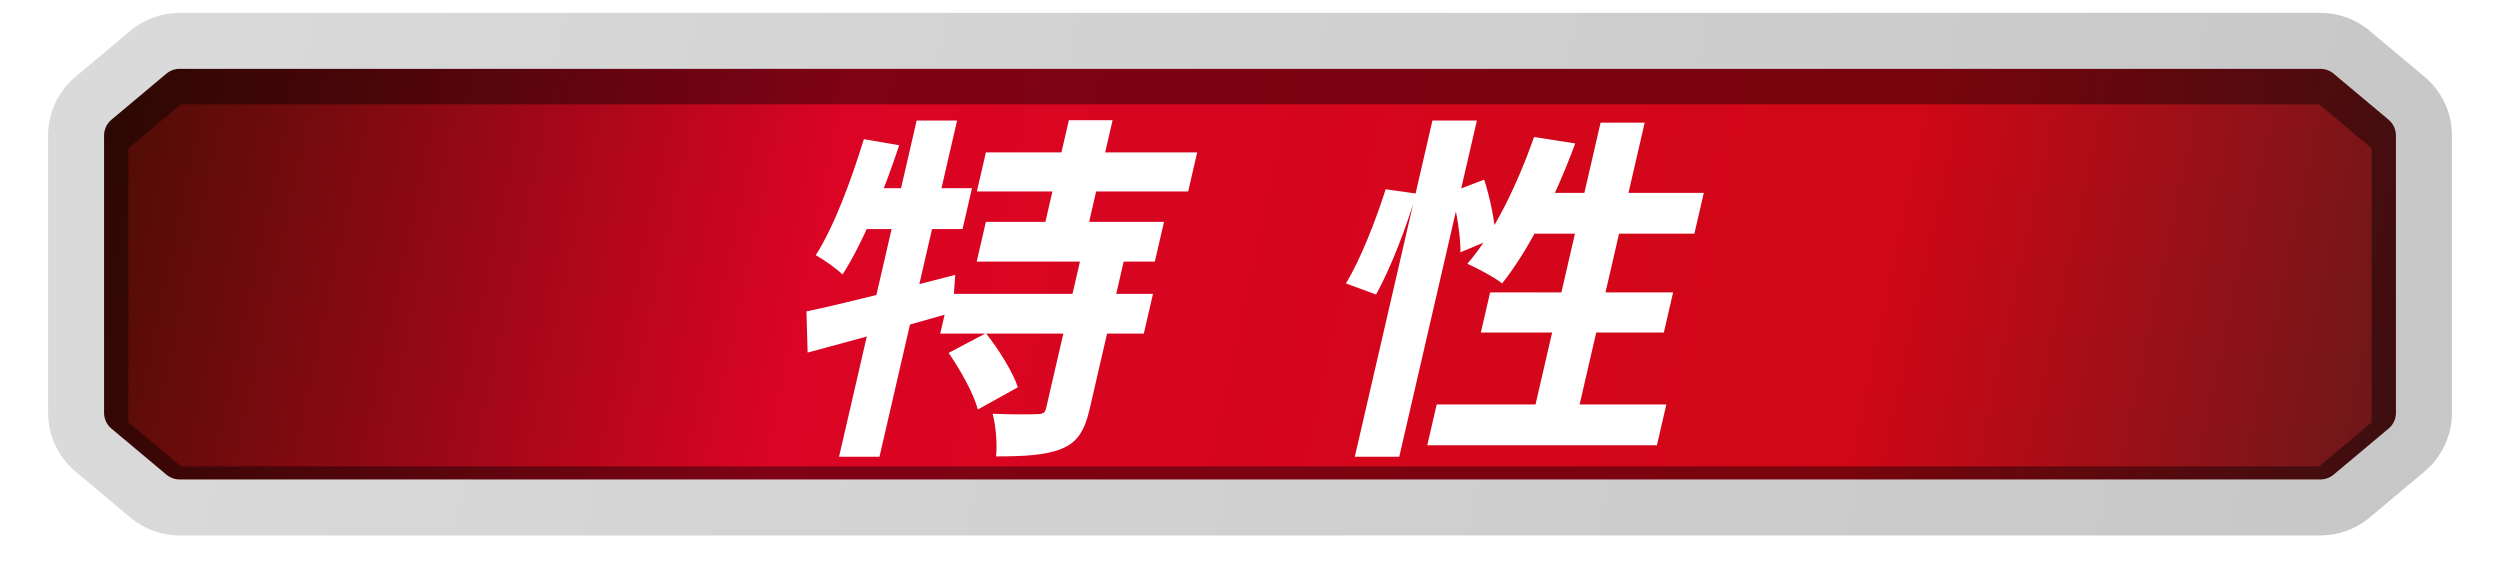 <svg width="104" height="24" viewBox="0 0 104 24" fill="none" xmlns="http://www.w3.org/2000/svg">
<mask id="mask0_4549_13246" style="mask-type:alpha" maskUnits="userSpaceOnUse" x="0" y="0" width="104" height="24">
<rect width="104" height="24" fill="#D9D9D9"/>
</mask>
<g mask="url(#mask0_4549_13246)">
<path d="M7.471 2.165C6.997 2.165 6.538 2.331 6.174 2.636L3.887 4.553C3.429 4.936 3.165 5.503 3.165 6.1L3.165 17.639C3.165 18.236 3.429 18.803 3.887 19.186L6.174 21.103C6.538 21.408 6.997 21.575 7.471 21.575H96.53C97.004 21.575 97.463 21.408 97.826 21.103L100.113 19.186C100.571 18.803 100.835 18.236 100.835 17.639V6.1C100.835 5.503 100.571 4.936 100.113 4.553L97.826 2.636C97.463 2.331 97.004 2.165 96.529 2.165H7.471Z" fill="url(#paint0_linear_4549_13246)"/>
<path d="M97.128 3.469L97.826 2.636L97.128 3.469L99.415 5.386C99.626 5.563 99.748 5.824 99.748 6.1V17.639C99.748 17.915 99.626 18.176 99.415 18.353L97.128 20.27C96.96 20.41 96.748 20.488 96.53 20.488H7.471C7.252 20.488 7.04 20.41 6.872 20.27L6.174 21.103L6.872 20.27L4.585 18.353C4.374 18.176 4.252 17.915 4.252 17.639L4.252 6.1C4.252 5.825 4.374 5.563 4.585 5.386L6.872 3.469C7.04 3.329 7.252 3.252 7.471 3.252H96.529C96.748 3.252 96.96 3.329 97.128 3.469Z" stroke="black" stroke-opacity="0.42" stroke-width="2.174"/>
<path d="M59.589 5.015H61.438L58.209 19H56.36L59.589 5.015ZM57.644 7.874L58.918 8.053C58.542 9.349 57.873 11.121 57.245 12.253L55.991 11.791C56.607 10.779 57.252 9.111 57.644 7.874ZM60.384 7.993L61.742 7.472C61.991 8.247 62.201 9.259 62.209 9.885L60.754 10.496C60.767 9.84 60.595 8.798 60.384 7.993ZM63.818 5.7L65.529 5.968C64.711 8.187 63.606 10.391 62.487 11.791C62.179 11.538 61.443 11.151 61.041 10.972C62.14 9.721 63.112 7.696 63.818 5.7ZM63.816 8.023H70.878L70.486 9.721H62.904L63.816 8.023ZM66.584 5.104H68.419L65.485 17.809H63.651L66.584 5.104ZM61.989 12.164H69.601L69.216 13.832H61.604L61.989 12.164ZM59.766 16.826H69.32L68.928 18.524H59.374L59.766 16.826Z" fill="white"/>
<path d="M41.013 6.34H49.803L49.428 7.964H40.638L41.013 6.34ZM41.013 9.23H48.423L48.041 10.883H40.631L41.013 9.23ZM39.496 12.224H47.964L47.583 13.877H39.114L39.496 12.224ZM44.465 5H46.284L45.098 10.139H43.279L44.465 5ZM44.967 10.705H46.786L45.332 17.005C45.122 17.913 44.825 18.405 44.152 18.673C43.478 18.941 42.597 18.986 41.435 18.986C41.494 18.465 41.425 17.705 41.294 17.213C42.036 17.243 42.877 17.243 43.14 17.228C43.385 17.228 43.471 17.184 43.52 16.975L44.967 10.705ZM39.463 14.681L41.013 13.862C41.534 14.518 42.128 15.456 42.343 16.111L40.678 17.035C40.508 16.379 39.956 15.396 39.463 14.681ZM33.549 12.954C35.123 12.626 37.495 12.015 39.739 11.434L39.623 12.998C37.559 13.594 35.324 14.205 33.597 14.666L33.549 12.954ZM38.133 5.015H39.815L36.586 19.001H34.904L38.133 5.015ZM35.937 5.789L37.407 6.043C36.754 8.009 35.91 10.079 35.05 11.419C34.826 11.196 34.262 10.794 33.936 10.615C34.704 9.409 35.393 7.547 35.937 5.789ZM35.878 7.83H40.434L40.042 9.528H35.15L35.878 7.83Z" fill="white"/>
<g filter="url(#filter0_ii_4549_13246)">
<path fill-rule="evenodd" clip-rule="evenodd" d="M7.471 3.329C7.27 3.329 7.076 3.4 6.922 3.529L4.635 5.446C4.441 5.608 4.329 5.848 4.329 6.1L4.329 17.639C4.329 17.892 4.441 18.131 4.635 18.294L6.922 20.21C7.076 20.339 7.27 20.41 7.471 20.41H96.53C96.73 20.41 96.924 20.339 97.078 20.21L99.365 18.294C99.559 18.132 99.671 17.892 99.671 17.639V6.1C99.671 5.847 99.559 5.608 99.365 5.445L97.078 3.529C96.924 3.4 96.73 3.329 96.529 3.329H7.471ZM5.426 1.743C5.999 1.263 6.723 1 7.471 1H96.529C97.277 1 98.001 1.263 98.574 1.743L100.861 3.66C101.583 4.265 102 5.158 102 6.1V17.639C102 18.581 101.583 19.474 100.861 20.079L98.574 21.996C98.001 22.476 97.277 22.739 96.53 22.739H7.471C6.723 22.739 5.999 22.476 5.426 21.996L3.139 20.079C2.417 19.474 2 18.581 2 17.639L2 6.1C2 5.159 2.417 4.265 3.139 3.66L5.426 1.743Z" fill="url(#paint1_linear_4549_13246)"/>
</g>
</g>
<defs>
<filter id="filter0_ii_4549_13246" x="2" y="1" width="100" height="22.05" filterUnits="userSpaceOnUse" color-interpolation-filters="sRGB">
<feFlood flood-opacity="0" result="BackgroundImageFix"/>
<feBlend mode="normal" in="SourceGraphic" in2="BackgroundImageFix" result="shape"/>
<feColorMatrix in="SourceAlpha" type="matrix" values="0 0 0 0 0 0 0 0 0 0 0 0 0 0 0 0 0 0 127 0" result="hardAlpha"/>
<feOffset dy="0.311"/>
<feGaussianBlur stdDeviation="0.155"/>
<feComposite in2="hardAlpha" operator="arithmetic" k2="-1" k3="1"/>
<feColorMatrix type="matrix" values="0 0 0 0 1 0 0 0 0 1 0 0 0 0 1 0 0 0 1 0"/>
<feBlend mode="normal" in2="shape" result="effect1_innerShadow_4549_13246"/>
<feColorMatrix in="SourceAlpha" type="matrix" values="0 0 0 0 0 0 0 0 0 0 0 0 0 0 0 0 0 0 127 0" result="hardAlpha"/>
<feOffset dy="-0.776"/>
<feComposite in2="hardAlpha" operator="arithmetic" k2="-1" k3="1"/>
<feColorMatrix type="matrix" values="0 0 0 0 0 0 0 0 0 0 0 0 0 0 0 0 0 0 0.62 0"/>
<feBlend mode="normal" in2="effect1_innerShadow_4549_13246" result="effect2_innerShadow_4549_13246"/>
</filter>
<linearGradient id="paint0_linear_4549_13246" x1="5.727" y1="0.224" x2="99.904" y2="20.565" gradientUnits="userSpaceOnUse">
<stop stop-color="#4E0D05"/>
<stop offset="0.308" stop-color="#DB0424"/>
<stop offset="0.762" stop-color="#D00716"/>
<stop offset="1" stop-color="#661919"/>
</linearGradient>
<linearGradient id="paint1_linear_4549_13246" x1="5.261" y1="1.078" x2="100.758" y2="21.575" gradientUnits="userSpaceOnUse">
<stop stop-color="#DADADA"/>
<stop offset="1" stop-color="#C7C7C7"/>
</linearGradient>
</defs>
</svg>
